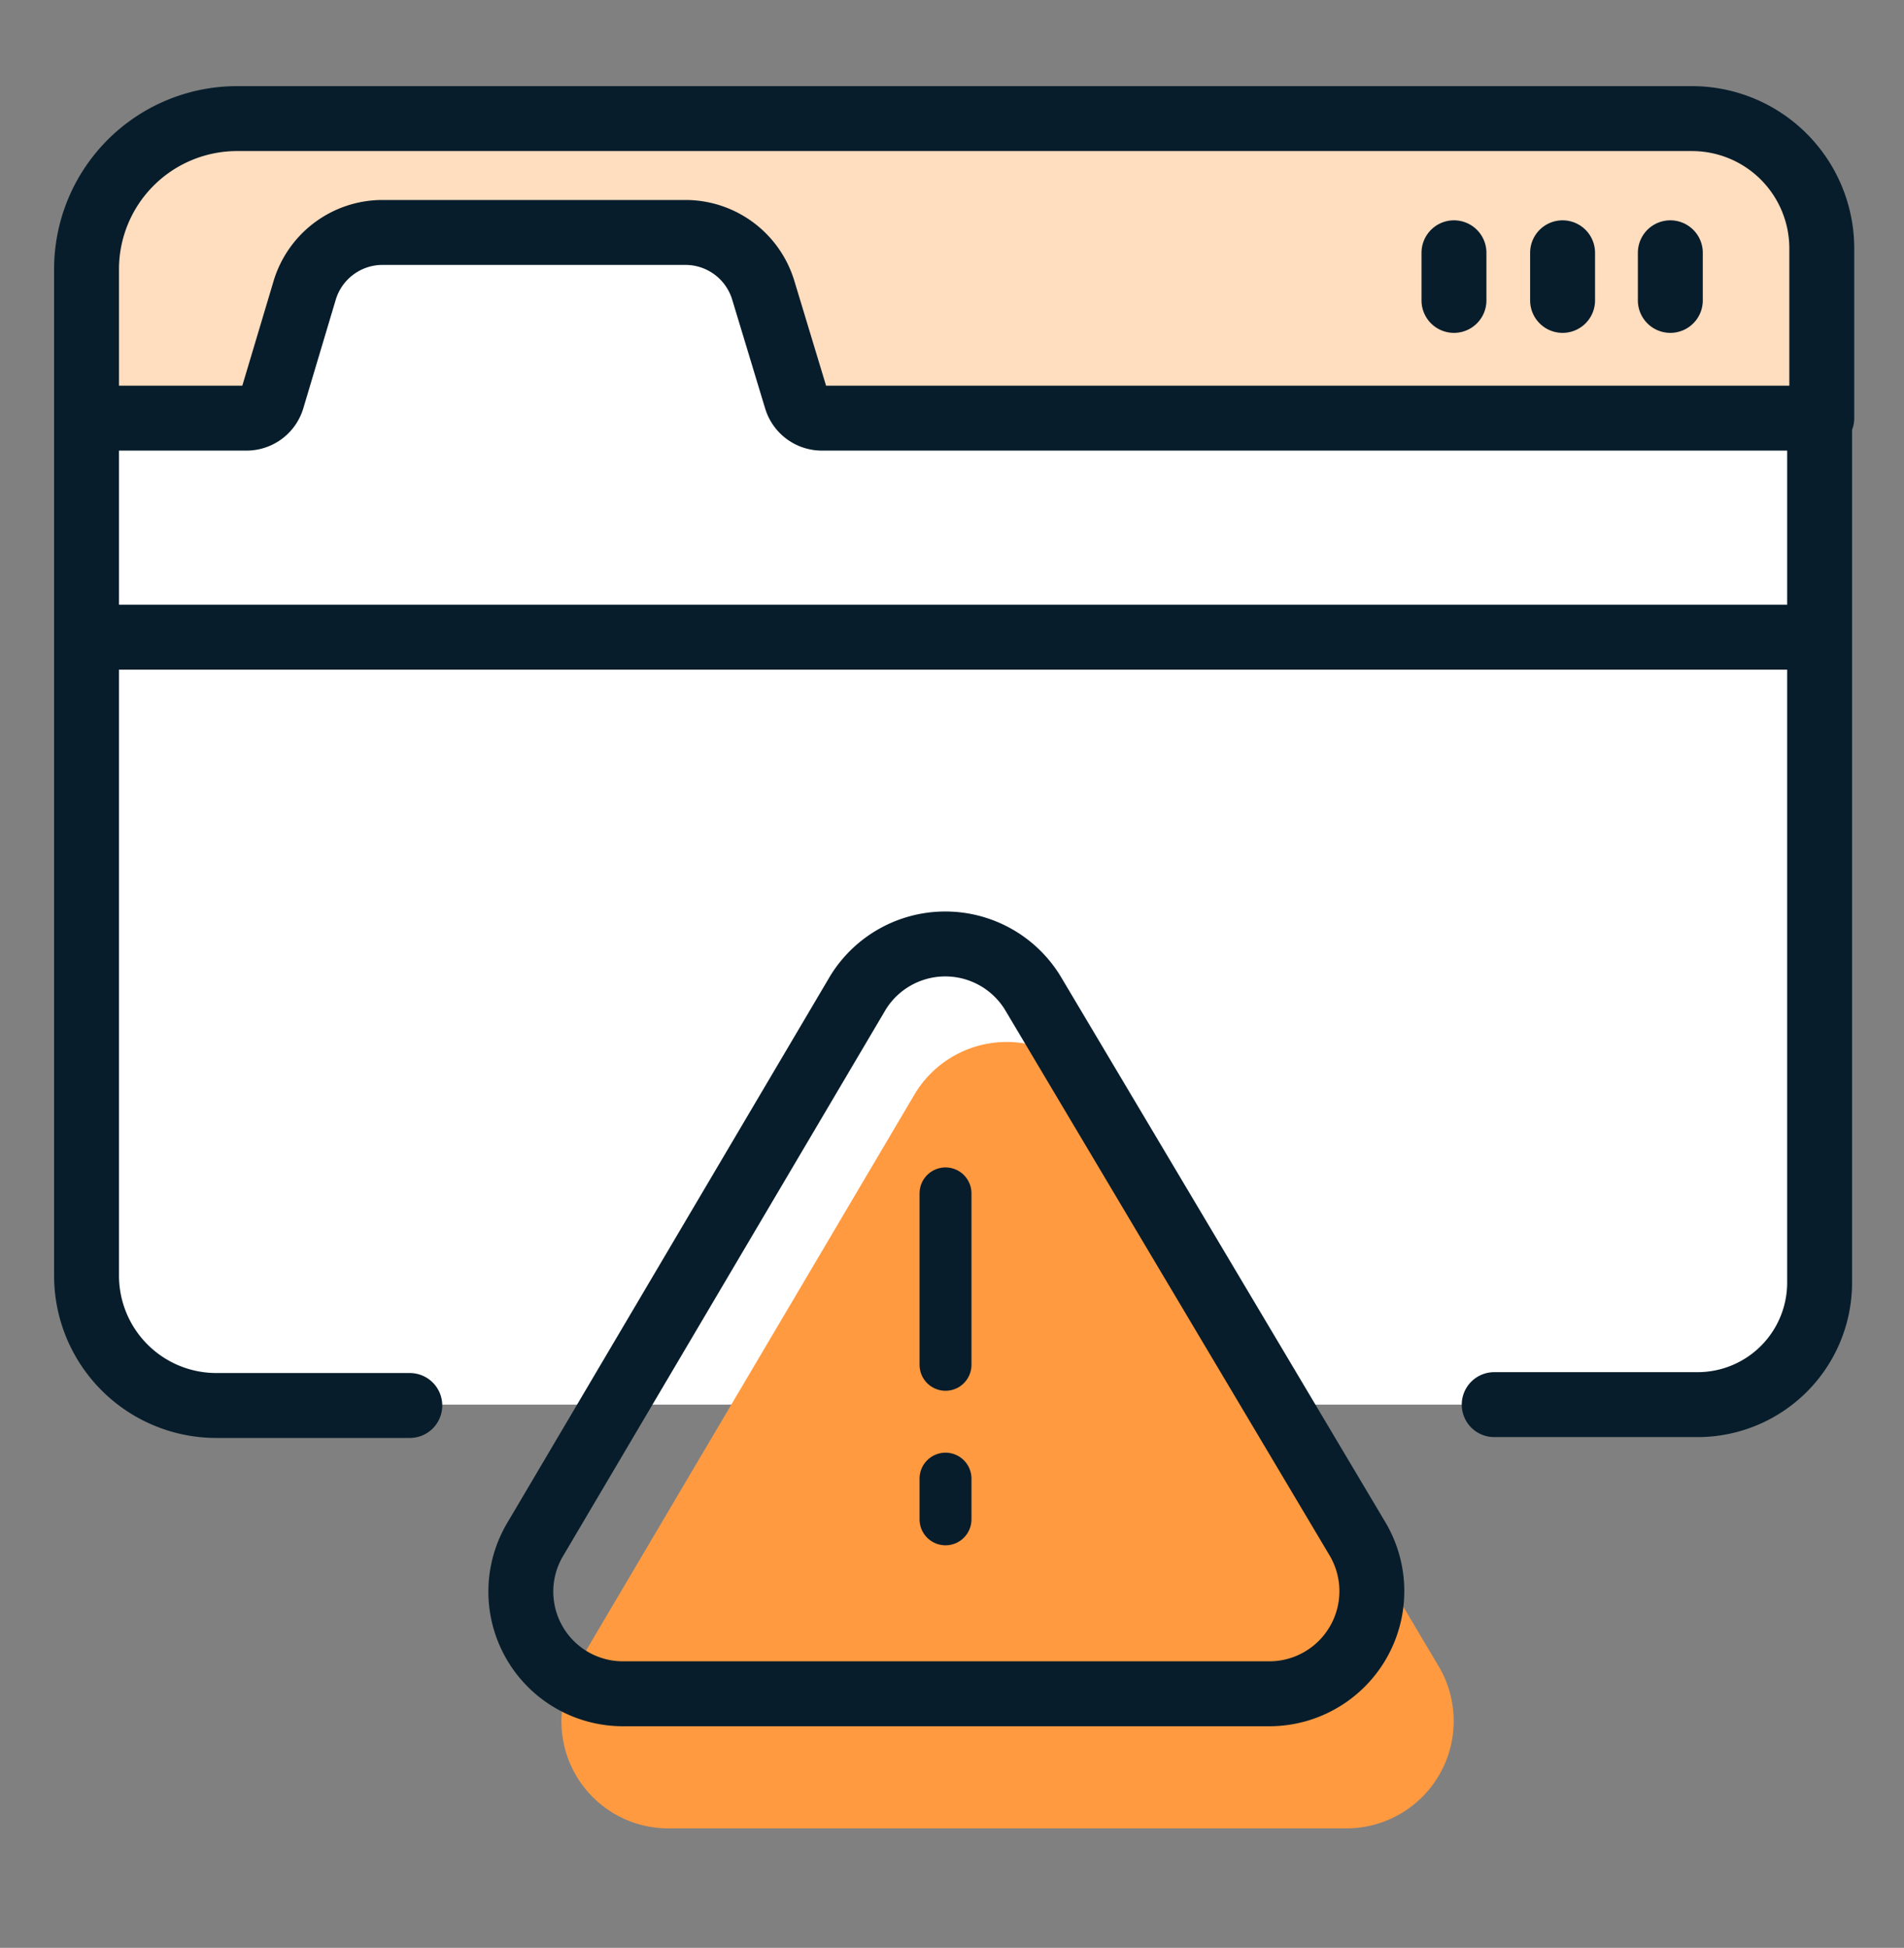 <svg xmlns="http://www.w3.org/2000/svg" width="44" height="45" viewBox="0 0 44 45"><rect x="0" y="0" width="44" height="45" fill="#808080" stroke="none"/><defs><style>.a{fill:#fff;}.b{fill:#ffddbf;}.c,.e{fill:none;stroke:#071d2b;stroke-linecap:round;stroke-linejoin:round;}.c{stroke-width:1.5px;}.d{fill:#ff9a40;}.e{stroke-width:1.2px;}</style></defs><rect class="a" x="1.95" y="2.76" width="40.1" height="29.69" rx="4.48"/><path class="b" d="M41.93,9.66H18.6l-1.69-4H7.71l-1.45,4h-4v-4a2.9,2.9,0,0,1,2.9-2.9H39a2.89,2.89,0,0,1,2.9,2.9Z"/><path class="c" d="M42.05,14.72V29.63a2.82,2.82,0,0,1-2.82,2.82h-4.7m7.52-17.73V9.66m0,5.06H2m40.1-5.06H19a.62.62,0,0,1-.6-.44l-.76-2.51a1.88,1.88,0,0,0-1.8-1.34h-7a1.88,1.88,0,0,0-1.8,1.34L6.29,9.22a.62.62,0,0,1-.6.44H2m40.1,0V5.74a3,3,0,0,0-3-3H5.44A3.48,3.48,0,0,0,2,6.24V9.66m0,5.06V29.47a3,3,0,0,0,3,3H9.47M2,14.72V9.66M33.6,5.84v1.1m5-1.1v1.1m-2.49-1.1v1.1"/><path class="d" d="M25.4,25.29,33.25,38.5a2.48,2.48,0,0,1-2.13,3.74H15.45a2.47,2.47,0,0,1-2.13-3.73l7.81-13.22A2.48,2.48,0,0,1,25.4,25.29Z"/><line class="e" x1="21.85" y1="34.16" x2="21.85" y2="35.1"/><line class="e" x1="21.85" y1="27.57" x2="21.85" y2="31.53"/><path class="c" d="M23.86,22.93l7.51,12.62a2.37,2.37,0,0,1-2,3.58h-15a2.36,2.36,0,0,1-2-3.57l7.46-12.63A2.37,2.37,0,0,1,23.86,22.93Z"/></svg>